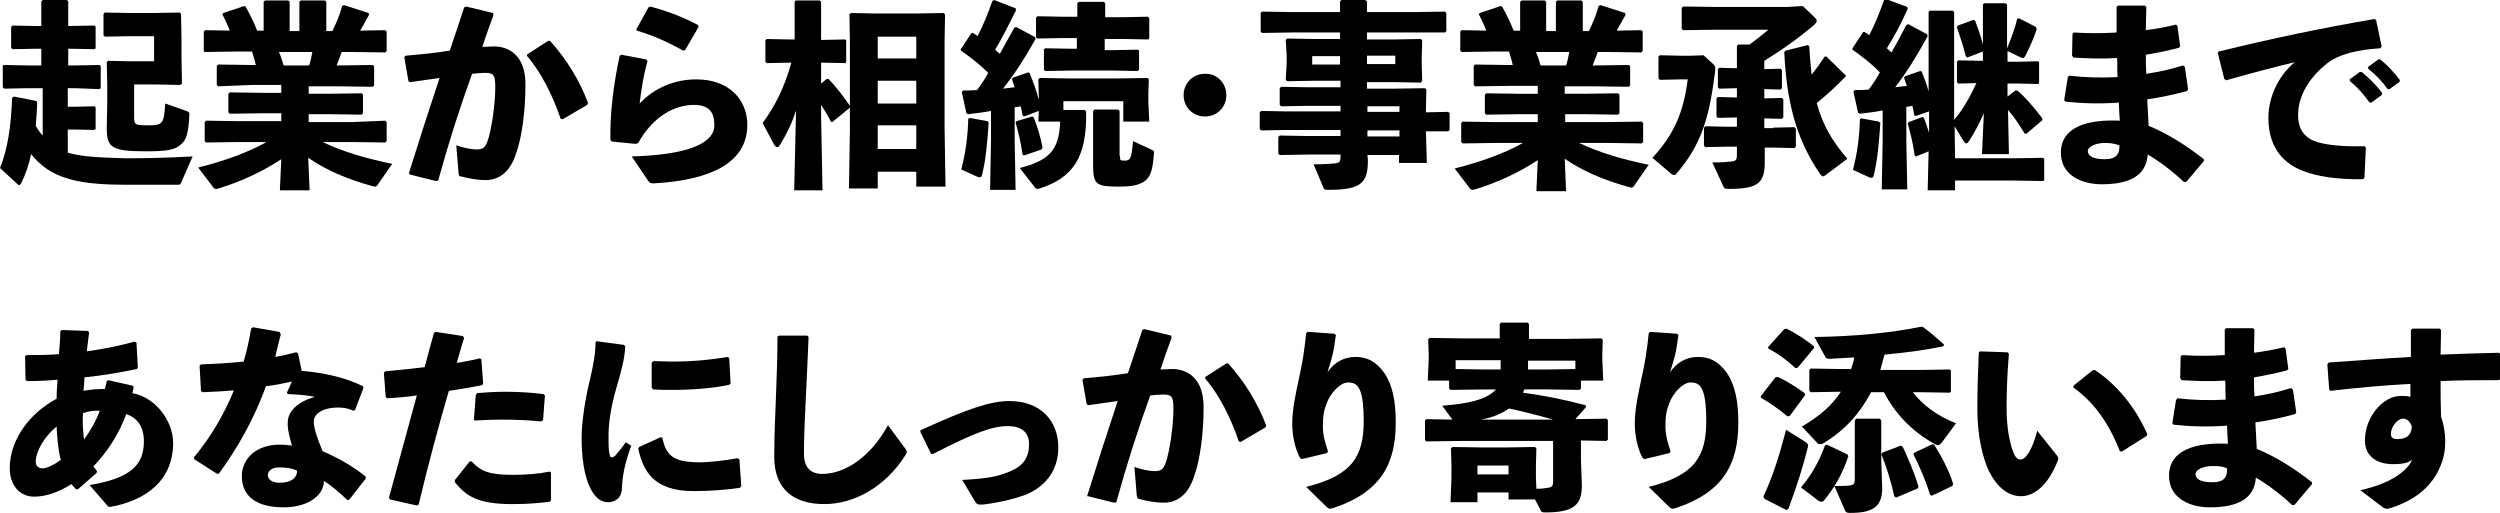 <?xml version="1.0" encoding="utf-8"?>
<!-- Generator: Adobe Illustrator 28.0.0, SVG Export Plug-In . SVG Version: 6.00 Build 0)  -->
<svg version="1.1" id="レイヤー_1" xmlns="http://www.w3.org/2000/svg" xmlns:xlink="http://www.w3.org/1999/xlink" x="0px"
	 y="0px" viewBox="0 0 538.6 110.5" style="enable-background:new 0 0 538.6 110.5;" xml:space="preserve">
<g>
	<path d="M14.6,32.9c0.5,0.1,1.1,0.3,1.7,0.4c3,0.6,7.3,0.7,10.9,0.8c4.5,0,8.9-0.1,14.3-0.4l-2.5,5.7c-0.2,0.4-0.3,0.4-0.8,0.4
		c-3.5,0-7.9,0-11.2,0c-3.9,0-8.5-0.2-12-1.2c-3.9-1.1-6.3-2.9-8.3-5.4c-0.5,2.3-1.1,4.2-2.2,6.4c-0.2,0.2-0.3,0.3-0.4,0.3
		S4,39.8,3.8,39.7L0,36.2c1.6-3.9,2.4-8.9,2.6-15.1L3,20.8l4.6,0.9L8,21.9c0,2-0.2,3.6-0.3,5.2c0.4,0.7,0.9,1.5,1.5,2.1V19H5.8
		l-4.9,0.1l-0.3-0.3v-4.7L0.9,14l5,0.1h3v-3.6H7.6l-4.9,0.1l-0.3-0.3V5.8l0.3-0.3l5,0.1h1.2V0.3L9.2,0h5.2l0.3,0.3v5.3h0.5l5.1-0.1
		l0.3,0.2v4.7l-0.3,0.2l-5.1-0.1h-0.5v3.6h1.6l5.1-0.1l0.3,0.2V19l-0.3,0.2L16.2,19h-1.6v4h1.5l4.2-0.1l0.3,0.2v4.7l-0.3,0.2
		l-4.2-0.1h-1.5V32.9z M28.9,18.2v7.2c0,1.5,0.3,1.6,3.1,1.6c3.2,0,3.3-0.5,3.6-4.7l4.8,1.7c0.4,0.2,0.4,0.3,0.4,0.7
		c-0.2,3.9-0.6,5.4-1.8,6.4c-1.2,1.1-2.6,1.5-7.5,1.5c-7.5,0-8.5-0.8-8.5-5l0.1-5.5v-4l-0.1-4.7l0.3-0.3l4.6,0.1h5.3V7.8h-5.6
		l-5,0.1l-0.3-0.3V3l0.3-0.3l5.1,0.1h5.5l5.5-0.1l0.3,0.3L39.1,8v4.2l0.1,5.8l-0.4,0.3l-5-0.1H28.9z"/>
	<path d="M66.5,20.2h4.3l7.1-0.1l0.3,0.3v4l-0.3,0.3l-7.1-0.1h-4.3v1.7h9.4L83,26l0.3,0.3v4.1L83,30.7l-7.1-0.1h-6.4
		c4.2,2,9.1,3.5,15,4.7l-3.2,4.6c-0.1,0.2-0.3,0.3-0.5,0.3c-0.1,0-0.3,0-0.6-0.1c-5.7-1.6-10-3.5-13.8-6.1l0.3,7h-6.4l0.3-6.7
		c-3.8,2.5-8.3,4.7-13.5,6.3c-0.3,0.1-0.4,0.1-0.6,0.1c-0.3,0-0.5-0.2-0.6-0.4l-3.2-4.2c5.9-1.5,10.8-3.3,14.7-5.5h-6.1l-6.9,0.1
		l-0.3-0.3v-4.1l0.3-0.3l6.9,0.1h9.3v-1.7h-4l-7.1,0.1l-0.3-0.3v-4l0.3-0.3l7.1,0.1h4v-1.7h-6.4L47,18.6l-0.3-0.3v-4.1l0.3-0.3
		l7.1,0.1h1c-0.2-1-0.5-1.9-0.8-2.9h-3.3l-6.9,0.1L43.9,11V6.8l0.3-0.3l5.3,0.1c-0.5-1.3-1.1-2.6-1.6-3.5l0.2-0.3l4.5-1.5l0.3,0.1
		c0.8,1.4,1.8,3.4,2.5,5.2h1.4V0.4l0.3-0.3h5l0.3,0.3v6.3h2.1V0.4l0.3-0.3H70l0.3,0.3v6.3h1.3c0.9-1.8,1.7-3.8,2.1-5.4l0.4-0.2
		l5.3,1.7l0.1,0.4c-0.5,0.9-1.2,2.2-1.9,3.4L83,6.5l0.3,0.3V11L83,11.3l-6.9-0.1h-2.5c-0.3,1-0.7,1.9-1.1,2.9h0.7l7.1-0.1l0.3,0.3
		v4.1l-0.3,0.3l-7.1-0.1h-6.7V20.2z M60.1,11.2c0.4,0.9,0.7,1.9,1,2.9h5.5c0.3-0.9,0.5-1.9,0.7-2.9H60.1z"/>
	<path d="M88.1,37.3c2.3-7.4,4.4-13.9,6.6-20.5c-2,0.3-4.3,0.6-6.4,0.9L88,17.5l-0.9-5.2l0.3-0.3c3.4-0.3,6.5-0.6,9.5-1.1
		c1-2.9,2-6,3.1-9.3l0.4-0.2l5.8,1.4l0.1,0.5c-0.9,2.4-1.7,4.7-2.4,6.8c0.9,0,1.7-0.1,2.5-0.1c3.5,0,6.9,2.2,6.8,8.4
		c0,5.6-0.8,11.3-2,14.6c-1.5,4.8-4.4,5.8-6.6,5.8c-1.6,0-3.4-0.3-5.3-0.8C99,38,98.9,38,98.8,37.4l-0.5-6.1
		c1.4,0.5,3.2,0.9,4.3,0.9c1.4,0,2-0.3,2.6-2.3c0.7-2.2,1.5-7.4,1.5-11.1c0-2.6-0.3-3.1-2.2-3.1c-0.8,0-1.8,0.1-2.8,0.2
		c-2.9,8.1-5,14.7-7.3,23l-0.5,0.1l-5.6-1.4L88.1,37.3z M113.6,11.7l4.5-2.9h0.4c3.6,4,6.4,8.6,8.2,13.4l-0.2,0.4l-5.3,3.1l-0.4-0.1
		c-1.7-4.9-4.1-9.9-7.3-13.6L113.6,11.7z"/>
	<path d="M133.9,11.8l5.3,1l0.3,0.4c-0.9,3.1-1.3,5.9-1.7,9.1c3.2-3.4,7.6-5.2,12.2-5.2c7.1,0,11,4.4,11,9.8c0,8.3-8.1,11.9-20,12.6
		c-0.8,0-1,0-1.4-0.6l-3.5-5.2c11.4-0.3,17.8-2.6,17.8-6.7c0-2.6-0.9-4.4-4.4-4.4c-3.8,0-8.6,2.1-12,8.2L137,31l-5.2-0.5l-0.3-0.4
		c-0.1-5.9,0.7-12,2-18.1L133.9,11.8z M137.1,6.3l2.6-4.7l0.4-0.2c3.3,0.9,6.5,2,10.3,4l0.1,0.4l-2.9,5l-0.4,0.1
		c-3.5-1.9-6.3-3.2-10-4.3L137.1,6.3z"/>
	<path d="M169.9,13.5l-4.7,0.1l-0.3-0.3V8.7l0.3-0.3l4.8,0.1h1.2V0.4l0.2-0.3h5.2l0.3,0.3v8.2h0.4l4.8-0.1l0.2,0.2v4.7l-0.2,0.2
		l-4.8-0.1h-0.4V18l1.2-1h0.4c1.8,1.9,3.3,3.9,4.6,5.8v0.4l-3.8,3.1l-0.3-0.1c-0.6-1.2-1.3-2.4-2.1-3.6V25l0.3,16h-6.1l0.4-17.2
		c-0.9,2.8-2,5-3.5,7.5c-0.2,0.3-0.3,0.4-0.6,0.4c-0.2,0-0.4-0.2-0.6-0.5l-2.5-4.7c2.5-3.4,4.6-7.3,6.2-13H169.9z M189.1,37.1v3.5
		h-6.2l0.2-12.4V9L183,3.1l0.3-0.3l5.1,0.1h9.4l5.5-0.1l0.3,0.3L203.5,9v18.6l0.2,12.6h-6.3v-3.2H189.1z M197.4,7.9h-8.3v4.7h8.3
		V7.9z M197.4,17.4h-8.3v4.9h8.3V17.4z M197.4,27h-8.3v5.1h8.3V27z"/>
	<path d="M233.7,23.7L234,24c0.2,10-2.9,14.3-10,16.6c-0.2,0-0.3,0.1-0.4,0.1c-0.3,0-0.5-0.1-0.7-0.4l-3.2-4.1c6-1.6,8.5-3.5,8.7-10
		h-4.7l0.1-2.3l-3.2,1.2l-0.3-0.2c-0.1-0.6-0.2-1.3-0.4-2c-0.4,0.1-0.9,0.2-1.3,0.2v7.3l0.2,10.5h-5.5l0.2-10.5v-6.5
		c-1.5,0.3-3.2,0.5-4.9,0.7l-0.4-0.2l-1-4.6l0.3-0.3c1,0,2,0,3-0.1c0.9-1.2,1.7-2.4,2.4-3.7c-1.8-1.8-3.7-3.3-5.9-4.8v-0.3l2.3-3.5
		h0.3c0.3,0.2,0.7,0.4,1,0.7c1.2-2.3,2.3-5,3.2-7.6l0.4-0.2l4.6,1.8l0.1,0.4c-1.6,3.2-3,6-4.5,8.5c0.3,0.3,0.7,0.6,1,0.9
		c1-1.8,2-3.6,3.1-5.6l0.4-0.2l4.1,2.2l0.1,0.4c-2.4,4.3-4.5,7.5-7,10.7c0.9-0.1,1.7-0.2,2.5-0.3c-0.2-0.6-0.4-1.2-0.6-1.8l0.3-0.3
		l3.2-1.1l0.3,0.1c0.8,2,1.5,3.8,2,5.8v-0.9l-0.1-3.5l0.3-0.3l6.3,0.1h10.5l6.4-0.1l0.3,0.3l-0.1,3.1v1.7l0.2,4.3H242v-4.4h-12.9
		v1.9H233.7z M212.7,26.1l0.3,0.3c-0.3,4.4-0.6,7.9-1.4,11.2c-0.1,0.5-0.3,0.6-0.5,0.6c-0.1,0-0.3,0-0.5-0.1l-3.5-1.6
		c0.9-3.5,1.4-6.9,1.5-10.9l0.3-0.2L212.7,26.1z M222.4,25.1l0.3,0.2c0.9,2.3,1.5,4.3,1.9,6.5l-0.2,0.4l-3.8,1.3l-0.3-0.2
		c-0.4-2.8-0.9-4.7-1.5-6.9l0.2-0.3L222.4,25.1z M232.1,8.2h-3.4l-5.2,0.1l-0.3-0.2V3.8l0.3-0.3l5.2,0.1h3.4V0.7l0.3-0.3h5.4
		l0.3,0.3v3h4.1l5.1-0.1l0.3,0.3v4.3l-0.2,0.3l-5.3-0.1h-4.1v2.4h1.9l5.2-0.1l0.3,0.2V15l-0.3,0.3l-5.2-0.1h-9.1l-5.6,0.1l-0.3-0.3
		v-4.4l0.3-0.2l5.6,0.1h1.2V8.2z M241.3,33.6c0,1,0,1,1.1,1c1.1,0,1.4-0.5,1.7-4.2l4.1,1.9c0.4,0.2,0.5,0.3,0.4,0.7
		c-0.2,3.1-0.6,4.7-1.6,5.7c-1.3,1.2-3.2,1.5-5.9,1.5c-4.7,0-5.6-0.3-5.6-4.4l0-6.9v-5l0.3-0.3h5.1l0.3,0.3V33.6z"/>
	<path d="M264.2,20.5c0,2.6-2,4.6-4.6,4.6c-2.6,0-4.6-2-4.6-4.6s2-4.6,4.6-4.6C262.2,15.8,264.2,17.9,264.2,20.5z"/>
	<path d="M294.7,34.5c0,4.9-1.4,6.4-8.5,6.4c-0.9,0-0.9-0.1-1.1-0.5l-2.1-5c2,0,3.8-0.1,4.6-0.2c0.9-0.1,1.2-0.3,1.2-1.4v-0.5h-7.3
		l-5.8,0.1l-0.3-0.3v-3.6l0.3-0.3l5.8,0.1h7.3v-1.3h-11.5l-5.6,0.1l-0.3-0.3v-3.6l0.3-0.3l5.6,0.1h11.5v-1.2h-7.2l-5.6,0.1l-0.3-0.3
		V19l0.3-0.3l5.6,0.1h7.2v-1.4h-5.9l-5.6,0.1l-0.3-0.3l0.2-3.6v-1.6L277,8.6l0.3-0.3l5.5,0.1h5.9V7H278l-6.1,0.1l-0.3-0.3V2.8
		l0.3-0.3l6.1,0.1h10.7V0.3L289,0h5.1l0.4,0.3v2.3h10.3l6.5-0.1l0.3,0.3v3.9l-0.3,0.3L304.8,7h-10.3v1.5h6.1l5.5-0.1l0.3,0.3
		l-0.1,3.5v1.6l0.1,3.6l-0.3,0.4l-5.5-0.1h-6.1v1.4h6.1l6.4-0.1l0.3,0.3l-0.1,4.4v0.5l4.8-0.1l0.3,0.3V28l-0.3,0.3l-4.8,0l0.2,6.8
		h-6v-1.7h-6.8L294.7,34.5z M282.7,12.1v1.8h6v-1.8H282.7z M294.5,13.8h6.1v-1.8h-6.1V13.8z M301.5,24.1v-1.2h-6.9v1.2H301.5z
		 M301.5,29.4v-1.3h-6.9l0,1.3H301.5z"/>
	<path d="M337.2,20.2h4.3l7.1-0.1l0.3,0.3v4l-0.3,0.3l-7.1-0.1h-4.3v1.7h9.4l7.1-0.1l0.3,0.3v4.1l-0.3,0.3l-7.1-0.1h-6.4
		c4.2,2,9.1,3.5,15,4.7l-3.2,4.6c-0.1,0.2-0.3,0.3-0.5,0.3c-0.1,0-0.3,0-0.6-0.1c-5.7-1.6-10-3.5-13.8-6.1l0.3,7h-6.4l0.3-6.7
		c-3.8,2.5-8.3,4.7-13.5,6.3c-0.3,0.1-0.4,0.1-0.6,0.1c-0.3,0-0.5-0.2-0.6-0.4l-3.2-4.2c5.9-1.5,10.8-3.3,14.7-5.5H322l-6.9,0.1
		l-0.3-0.3v-4.1l0.3-0.3l6.9,0.1h9.3v-1.7h-4l-7.1,0.1l-0.3-0.3v-4l0.3-0.3l7.1,0.1h4v-1.7h-6.4l-7.1,0.1l-0.3-0.3v-4.1l0.3-0.3
		l7.1,0.1h1c-0.2-1-0.5-1.9-0.8-2.9h-3.3l-6.9,0.1l-0.3-0.3V6.8l0.3-0.3l5.3,0.1c-0.5-1.3-1.1-2.6-1.6-3.5l0.2-0.3l4.5-1.5l0.3,0.1
		c0.8,1.4,1.8,3.4,2.5,5.2h1.4V0.4l0.3-0.3h5l0.3,0.3v6.3h2.1V0.4l0.3-0.3h5.2l0.3,0.3v6.3h1.3c0.9-1.8,1.7-3.8,2.1-5.4l0.4-0.2
		l5.3,1.7l0.1,0.4c-0.5,0.9-1.2,2.2-1.9,3.4l5.3-0.1l0.3,0.3V11l-0.3,0.3l-6.9-0.1h-2.5c-0.3,1-0.7,1.9-1.1,2.9h0.7l7.1-0.1l0.3,0.3
		v4.1l-0.3,0.3l-7.1-0.1h-6.7V20.2z M330.9,11.2c0.4,0.9,0.7,1.9,1,2.9h5.5c0.3-0.9,0.5-1.9,0.7-2.9H330.9z"/>
	<path d="M369.3,14c0.2,0.2,0.3,0.7,0.2,1.4c-1.2,9.4-2.7,15.6-8.5,22.2c-0.1,0.1-0.2,0.1-0.3,0.1c-0.2,0-0.5-0.1-0.7-0.3l-4-3.4
		c4.6-5,6.7-9.7,7.6-16.9h-1.6l-4.4,0.1l-0.3-0.3v-4.7l0.3-0.3l4.4,0.1h2.4l2.6-0.1L369.3,14z M382,27.5l4.6-0.1l0.3,0.3v3.9
		l-0.3,0.3l-4.6-0.1h-1.8l0,2.5c0.1,5-1.1,6.4-7.8,6.4c-0.9,0-0.9-0.1-1.1-0.5l-2.4-5.2c2,0,3.3-0.1,4.1-0.2
		c0.9-0.1,1.2-0.3,1.2-1.4v-1.8H372l-4.6,0.1l-0.3-0.3v-3.9l0.3-0.3l4.6,0.1h2.2v-2l-4.1,0.1l-0.3-0.3v-3.9l0.3-0.3l4.1,0.1v-2
		l-3.8,0.1l-0.3-0.3v-3.9l0.3-0.3l3.8,0.1V9.9l0.3-0.3h2.4c1.8-1.3,3.1-2.4,4.1-3.2h-11.3l-7.1,0.1l-0.3-0.3V1.7l0.3-0.3l7.1,0.1
		H385l3.4-0.2l2.5,2.4c0.3,0.3,0.5,0.5,0.5,0.8c0,0.3-0.3,0.6-0.7,1c-3.5,2.9-6.4,5-10.6,7.6v1.8l3.5-0.1l0.3,0.3V19l-0.3,0.3
		l-3.5-0.1v2l3.8-0.1l0.3,0.3v3.9l-0.3,0.3l-3.8-0.1v0.3l0,1.8H382z M397.6,16.5c-2.1,2.2-4,3.9-6.2,5.7c1.2,4.5,3.2,8.1,6.6,12
		l-4.8,3.6c-0.2,0.1-0.3,0.2-0.4,0.2c-0.3,0-0.4-0.2-0.6-0.4c-5.4-7.8-7.3-16-7.8-26.4l0.3-0.3l4.8-1.2l0.3,0.3
		c0.1,2.2,0.3,4.3,0.5,6.1c1.1-1.4,2.1-2.8,2.8-3.9l0.4,0l4.2,4.1L397.6,16.5z"/>
	<path d="M421,25.8c2-2.3,3.5-5.1,4.8-7.9l-3.9,0.1l-0.3-0.3v-4.4l0.3-0.3l4.7,0.1h0.6v-2l-3.4,1.3l-0.3-0.3
		c-0.6-2.4-1.2-4.2-1.9-6.2l0.2-0.4l3.3-1.2l0.4,0.1c0.6,1.6,1.2,3.2,1.7,5.2V1l0.2-0.3h4.7l0.3,0.3v9.4c1-2.4,1.7-4.3,2.2-6.4
		l0.5,0l3.5,1.8l0.2,0.5c-0.7,2-1.5,3.9-2.5,5.8c-0.2,0.3-0.3,0.4-0.5,0.4c-0.1,0-0.3,0-0.4-0.1l-2.9-1.4v2.3h2.5l4.1-0.1l0.2,0.2
		v4.5l-0.2,0.2l-4.1-0.1h-2.5v2.8l1.7-1.3h0.4c1.7,1.4,3.5,3.5,5.4,6l0,0.4l-3.4,2.9l-0.4,0c-1.2-2-2.4-3.8-3.6-5.1l0.2,9.5H427
		l0.4-8.8c-0.9,2-1.9,4-3.2,6c-0.2,0.3-0.4,0.5-0.6,0.5s-0.3-0.2-0.5-0.4l-2-3.3l0.1,6.9H434l6.1-0.1l0.3,0.2v4.7L440,39l-6-0.1
		h-12.8l0,2.1h-5.9l0.2-8.4l-2.7,1.1l-0.3-0.2c-0.4-2.8-0.9-4.7-1.5-6.9l0.2-0.3l3-1.1l0.3,0.2c0.4,1.1,0.8,2.2,1.1,3.2l0-2V24
		l-2.9,1l-0.3-0.2c-0.1-0.6-0.2-1.3-0.4-2c-0.4,0.1-0.9,0.2-1.3,0.2v7.3l0.2,10.5h-5.5l0.2-10.5v-6.5c-1.5,0.3-3.2,0.5-4.9,0.7
		l-0.4-0.2l-1-4.6l0.3-0.3c1,0,2,0,3-0.1c0.9-1.2,1.7-2.4,2.4-3.7c-1.8-1.9-3.7-3.3-5.9-4.9v-0.3l2.3-3.5h0.3c0.3,0.2,0.7,0.4,1,0.7
		c1.2-2.3,2.3-5,3.2-7.6l0.4-0.2l4.6,1.7l0.1,0.4c-1.6,3.6-3,6.1-4.5,8.5c0.3,0.3,0.7,0.6,1,0.9c1.1-1.9,2.1-3.8,3.2-5.9l0.4-0.2
		l4.1,2.2l0.1,0.4c-2.6,4.7-4.6,7.9-7,11c0.9-0.1,1.7-0.2,2.5-0.3c-0.2-0.6-0.4-1.2-0.6-1.8l0.3-0.3l3.2-1.1l0.3,0.1
		c0.6,1.5,1.1,2.8,1.5,4.3V2.6l0.2-0.3h5l0.3,0.3V25.8z M404.8,26.2l0.3,0.3c-0.3,4.4-0.6,7.9-1.4,11.2c-0.1,0.5-0.3,0.6-0.5,0.6
		c-0.1,0-0.3,0-0.5-0.1l-3.5-1.6c0.9-3.5,1.4-6.9,1.5-10.9l0.3-0.2L404.8,26.2z"/>
	<path d="M445.8,16.3c3.3,0.4,6.8,0.5,10.4,0.3c-0.1-1.4,0-2.7-0.1-4.1c-3.2,0.2-6.2,0.1-9.4-0.1l-0.3-0.4l0.1-4.7l0.3-0.3
		c2.9,0.2,6.1,0.2,9.2,0c0-1.8,0-3.5,0-5.5l0.3-0.3h5.8l0.3,0.3c0,1.7-0.1,3.4-0.1,5c2.3-0.3,4.5-0.7,6.5-1.2l0.3,0.3l0.6,4.4
		l-0.3,0.3c-2.3,0.6-4.7,1.1-7.1,1.5c0,1.4,0,2.7,0.1,4.1c2.7-0.4,5.4-1,7.9-1.8l0.4,0.3l0.7,4.8l-0.2,0.4c-2.9,0.8-5.8,1.4-8.6,1.8
		c0.1,2,0.2,3.9,0.3,5.7c4.3,1.8,7.9,4.1,11.9,7.2v0.4l-3.8,4.5h-0.5c-2.4-2.3-5.8-4.8-7.8-5.9c-0.3,4.6-4,6.4-9.9,6.4
		c-4.1,0-8.8-1.8-8.8-6.8c0-5.8,6.2-7.2,12.7-6.9c-0.1-1.3-0.2-2.6-0.2-3.9c-4,0.3-7.8,0.2-11.5-0.2l-0.3-0.3l0.8-5L445.8,16.3z
		 M453.5,30.8c-2.2,0-3.7,0.9-3.7,1.7c0,1,0.9,1.8,3.7,1.8c2.4,0,3.2-1.1,3.1-3C455.6,31,455,30.8,453.5,30.8z"/>
	<path d="M479.2,17l-1.4-5.6l0.2-0.3c11.9-2.9,21.4-4.9,33.5-7l0.4,0.2l1.2,5.7l-0.3,0.4c-4.7,0.3-8.9,1.2-11.5,3.3
		c-4,3.2-6.2,7.1-6.2,11.1c0,3.3,1.6,5,4.1,5.8c2.3,0.7,5.8,1,10.2,0.9l0.3,0.3l-0.3,6.5l-0.3,0.3c-5.3,0.1-10-0.5-13.5-2
		c-4.2-1.8-6.9-5.4-6.9-11.2c0-5.3,2.9-9.8,5.7-12c-4.2,1-8.8,2.2-14.8,3.9L479.2,17z M506.2,17.1l2.2-1.6l0.4,0
		c1.6,1.3,3.1,2.8,4.4,4.5l0,0.4l-2.3,1.7h-0.4c-1.3-1.8-2.5-3.2-4.2-4.6L506.2,17.1z M510.2,14.4l2.2-1.6l0.4,0
		c1.6,1.3,2.9,2.7,4.2,4.4l0,0.4l-2.2,1.6h-0.4c-1.3-1.8-2.5-3-4.2-4.4L510.2,14.4z"/>
	<path d="M16.5,105.5c-0.4-0.4-0.7-0.7-1.1-1.2c-2.7,1.7-5.5,2.7-8,2.7c-3.3,0-5.3-2.6-5.3-6.1c0-6.4,4.5-12,10.1-15
		c0-1.5,0.1-2.6,0.2-4.1c-2.1,0.2-4.3,0.3-6.6,0.3l-0.3-0.3l-0.1-5l0.3-0.3c2.1,0,4.5,0,7-0.2c0.1-1.6,0.3-3.2,0.3-4.9l0.3-0.3
		l5.7,0.2l0.2,0.4c-0.2,1.3-0.3,2.6-0.5,4c3.4-0.5,6.7-1.1,10.3-2.1l0.4,0.2l0.3,5.3l-0.2,0.4c-3.9,0.8-7.5,1.4-11.3,1.8
		c0,0.6-0.1,1.7-0.2,2.9c1.5-0.3,3.1-0.4,4.6-0.4c0.1-0.4,0.3-1.1,0.4-1.7l0.3-0.2l5.3,1.2l0.2,0.3c-0.1,0.6-0.2,1-0.3,1.3
		c5.1,0.9,8.8,6.1,8.8,10.7c0,8.1-5.8,12.4-13.5,13.8c-0.3,0-0.5,0-0.7-0.3l-3.8-4.4c9.2-1.5,11.7-4.6,11.7-9.4
		c0-3.3-1.5-5.1-3.8-5.9c-1.6,4.4-4.1,8.2-7.1,11.3c0.3,0.4,0.6,0.7,0.8,1l-0.1,0.4l-4,3.5H16.5z M7.7,99.5c0,0.9,0.6,1.4,1.5,1.4
		c0.8,0,2.2-0.6,3.9-1.8c-0.6-2.3-0.8-4.8-0.9-7.2C9.6,94,7.7,97.2,7.7,99.5z M21.5,88.5c-1.2-0.1-2.4,0.1-3.6,0.5
		c-0.2,1.8,0,3.9,0.2,5.7C19.4,92.9,20.7,90.7,21.5,88.5z"/>
	<path d="M60.5,72c-0.4,1.7-0.9,3.4-1.2,4.9c1.5-0.3,3-0.6,4.5-1l0.4,0.2l0.8,3.8c4.8,0.4,9.3,1.4,13.2,3.3l0.1,0.4l-1.8,4.7
		l-0.3,0.2c-1.4-0.6-2.2-0.7-3.5-0.7c-2.7,0-5.1,1.1-5.1,3c0,1.3,0.6,3.3,1.9,6.4c3.5,1.5,6.9,3.5,9.3,5.5v0.4l-3.6,4.6l-0.4,0
		c-1.8-1.7-3.2-2.9-5-4.1c-0.1,3.5-3.9,5.7-8.7,5.7c-5.6,0-9-2.2-9-6.7c0-4,3.4-6.8,8-6.8c1.5,0,1.9,0.1,2.8,0.2
		c-0.6-2.2-1-3.5-0.9-5.2c0.1-2.3,2.3-4.3,5.8-5.3C66.1,85.1,64,85,62,84.9l-0.2-0.3l1.1-2.4c-1.8,0.4-3.7,0.8-5.6,1
		c-2.6,7.1-5.8,12.8-10.1,18.8l-0.4,0.1l-5-3.2v-0.4c3.6-4.3,6.5-9.3,8.6-14.4c-2.2,0.2-4.5,0.3-6.8,0.4l-0.3-0.3L43,78.8l0.3-0.3
		c3.2-0.1,6.3-0.3,9.2-0.6c0.7-2.4,1.2-4.7,1.6-7.1l0.4-0.3l5.7,1L60.5,72z M60,100.7c-1.5,0-2.3,0.9-2.3,1.6c0,1,0.9,1.7,2.5,1.7
		c2.4,0,3.8-0.9,3.8-2.6C63,100.9,61.9,100.7,60,100.7z"/>
	<path d="M83.8,107.2c2.2-8.1,4.1-15,6-22c-2.2,0.3-4.3,0.5-6.4,0.6l-0.3-0.3l-0.4-5.2l0.3-0.3c3.2-0.3,5.9-0.6,8.5-0.9
		c0.6-2.4,1.3-4.9,2-7.4l0.4-0.2l5.8,0.9l0.3,0.4c-0.6,1.8-1.1,3.7-1.6,5.4c1.7-0.3,3.4-0.6,5-1l0.3,0.2l0.4,5.3l-0.3,0.3
		c-2.3,0.4-4.7,0.9-7.1,1.2c-2.3,7.9-4.4,15.7-6.5,24.5l-0.4,0.2l-5.8-1.3L83.8,107.2z M98.1,103.3l3.1-3.9l0.4,0
		c2.1,2.3,4.1,2.9,9,2.9c2.6,0,5.4-0.2,7.8-0.7l0.3,0.2v6l-0.3,0.3c-2.6,0.3-4.6,0.5-8.1,0.5c-7.5,0-9.9-1.8-12.3-4.7V103.3z
		 M102.1,90.4l0.4-5.3l0.3-0.4c2.1-0.2,4.2-0.3,6.2-0.3c2.9,0,5.7,0.2,8.1,0.5l0.3,0.3l-0.4,5.3l-0.4,0.3c-2.9-0.3-5.7-0.4-8.8-0.4
		c-1.8,0-3.5,0.1-5.5,0.2L102.1,90.4z"/>
	<path d="M128.5,73.5l5.9,0.8l0.3,0.3c-0.1,2.5-0.7,4.9-2,9.3c-1,3.5-1.6,7.1-1.6,9.9c0,2.3,0,3.4,0.3,4.3c0.1,0.6,0.6,0.6,1.2,0
		c0.7-0.8,1.6-1.9,2.2-2.8L136,96c-1.3,3.6-1.9,6.3-2,9c0,1.9-1,3.1-2.9,3.2c-1.7,0-2.7-0.9-3.7-2.6c-0.9-1.6-2.1-5-2.1-11.2
		c0-3.8,0.9-9.1,1.9-13c0.6-2.8,1.1-5.1,1.1-7.6L128.5,73.5z M159.4,105.1c-2.9,0.4-6,0.7-10,0.7c-8.6,0-10.8-4.3-11.9-9.1l0.2-0.4
		l4.6-2.1l0.4,0.1c0.8,4,2.5,5.3,8.2,5.3c1.4,0,5-0.3,8-0.9l0.4,0.3l0.4,5.7L159.4,105.1z M140.7,77.8c1.4,0,2.8,0.1,4.1,0.1
		c4.1,0,7.8-0.3,12-1l0.3,0.3l0.3,5.4l-0.3,0.3c-3.2,0.7-7.7,1.1-12.3,1.1c-1.4,0-2.7,0-4.1-0.1l-0.3-0.4v-5.3L140.7,77.8z"/>
	<path d="M167.9,72.3l6,0l0.3,0.3c-0.2,5.3-0.4,8.9-0.6,13.3c-0.2,3.7-0.4,8.5-0.4,11.8c0,3.1,1.5,4.4,4,4.4
		c4.9,0,10.5-3.8,14.1-10.5l3.7,5c0.4,0.5,0.5,0.8,0.1,1.4c-4.2,6.7-10.9,10.6-17.5,10.6c-6.4,0-10.8-3-10.8-10.2
		c0-5.9,0.3-9.9,0.4-13.8c0.1-3.3,0.3-7.1,0.3-12.1L167.9,72.3z"/>
	<path d="M198.3,92.7c10.3-4.7,15.1-6.3,19.2-6.3c6.5,0,10.5,4.1,10.5,10c0,4.6-2.4,8.1-6.6,10c-1.6,0.7-5.4,1.8-9.6,2.3
		c-0.3,0-0.5,0-0.7,0c-0.6,0-0.7-0.2-1-0.6l-2.8-4.7c5.3-0.3,7.6-0.7,10.2-1.8c3-1.2,4.2-3.1,4.2-5.9c0-2.6-1.7-3.9-4.5-3.9
		c-3.4,0-7,1.3-16.2,6l-0.4,0l-2.3-4.7L198.3,92.7z"/>
	<path d="M234.2,106.9c2.3-7.4,4.4-13.9,6.6-20.5c-2,0.3-4.3,0.6-6.4,0.9l-0.3-0.3l-0.9-5.2l0.3-0.3c3.4-0.3,6.5-0.6,9.5-1.1
		c1-2.9,2-6,3.1-9.3l0.4-0.2l5.8,1.4l0.1,0.5c-0.9,2.4-1.7,4.7-2.4,6.8c0.9,0,1.7-0.1,2.5-0.1c3.5,0,6.9,2.2,6.8,8.4
		c0,5.6-0.8,11.3-2,14.6c-1.5,4.8-4.4,5.8-6.6,5.8c-1.6,0-3.4-0.3-5.3-0.8c-0.3-0.1-0.4-0.2-0.5-0.8l-0.5-6.1
		c1.4,0.5,3.2,0.9,4.3,0.9c1.4,0,2-0.3,2.6-2.3c0.7-2.2,1.5-7.4,1.5-11.1c0-2.6-0.3-3.1-2.2-3.1c-0.8,0-1.8,0.1-2.8,0.2
		c-2.9,8.1-5,14.7-7.3,23l-0.5,0.1l-5.6-1.4L234.2,106.9z M259.7,81.2l4.5-2.9h0.4c3.6,4,6.4,8.6,8.2,13.4l-0.2,0.4l-5.3,3.1
		l-0.4-0.1c-1.7-4.9-4.1-9.9-7.3-13.6L259.7,81.2z"/>
	<path d="M281.7,71.5l5.8,0.4l0.3,0.3c-0.3,2-0.4,2.9-0.7,4.2c-0.3,1.2-0.6,2.2-1.1,3.8c1.5-2.2,3.6-3.3,6-3.3
		c2.4,0,4.3,0.8,6.2,3.4c1.8,2.6,2.5,6.1,2.5,10.8c0,8.8-3.2,14.9-13.3,18.3c-0.3,0.1-0.6,0.2-0.8,0.2c-0.3,0-0.5-0.1-0.8-0.4
		l-4.4-4.3c10-2.5,12.4-6.6,12.4-14.3c0-2.6-0.2-5.1-0.8-6.5c-0.5-1.2-1.2-1.7-2.6-1.7c-1.6,0-3.7,2.2-4.5,4.3
		c-0.7,1.7-0.9,2.9-0.9,5.2c0,2,0.6,3.8,1.1,5.3l-0.2,0.4l-5.4,1.3l-0.4-0.2c-1.1-2-1.7-4.9-1.7-7.4c0-3.3,0.8-6.7,1.6-10.5
		c0.6-2.7,1-5.1,1.4-9L281.7,71.5z"/>
	<path d="M319.6,83.9l-7.1,0.1l-0.3-0.3V82h-4.6l0.2-4.7v-0.8l-0.1-3.4l0.3-0.3l7.1,0.1h8v-3.1l0.3-0.3h5.7l0.3,0.3V73h8.6l7-0.1
		l0.3,0.3l-0.1,3.2v0.9l0.2,4.7h-4.8v1.7l-0.3,0.3l-7-0.1h-4.9c-0.1,0.3-0.2,0.5-0.3,0.7c4.4,0.6,8.1,1.3,13.5,2.7l0.1,0.4l-2.3,2.6
		l6.7-0.1l0.3,0.3v4.2l-0.3,0.3l-5.5-0.1v4.3l0.2,5.3c0,4.1-1.5,5.9-7.8,5.9c-0.9,0-0.9-0.1-1.1-0.5l-1.2-2.3H325v-1.5h-6.7v2.1
		h-5.8l0.2-5.3v-2.6l-0.1-3.7l0.3-0.3l6.4,0.1h5l6.4-0.1l0.3,0.3l-0.1,3.7v2.6l0.1,2.4c1.2,0,1.8-0.1,2.4-0.2
		c0.9-0.1,1.2-0.3,1.2-1.4V95h-20.2l-7.1,0.1l-0.3-0.3v-4.2l0.3-0.3l5.6,0.1l-2.2-3c5.6-0.4,9.4-1.3,11.4-3.3l0.2-0.2H319.6z
		 M313.6,77.7v1.8l6,0.1h3.7c0-0.5,0-0.9,0-1.5v-0.5H313.6z M325,100.3h-6.7v1.9h6.7V100.3z M334.6,90.4c-3.1-0.9-6.3-1.7-9.5-2.4
		c-1.8,1.3-3.9,2-6,2.4H334.6z M329.2,79.6h4.2l6-0.1v-1.8h-10.2V79.6z"/>
	<path d="M355.5,71.5l5.8,0.4l0.3,0.3c-0.3,2-0.4,2.9-0.7,4.2c-0.3,1.2-0.6,2.2-1.1,3.8c1.5-2.2,3.6-3.3,6-3.3
		c2.4,0,4.3,0.8,6.2,3.4c1.8,2.6,2.5,6.1,2.5,10.8c0,8.8-3.2,14.9-13.3,18.3c-0.3,0.1-0.6,0.2-0.8,0.2c-0.3,0-0.5-0.1-0.8-0.4
		l-4.4-4.3c10-2.5,12.4-6.6,12.4-14.3c0-2.6-0.2-5.1-0.8-6.5c-0.5-1.2-1.2-1.7-2.6-1.7c-1.6,0-3.7,2.2-4.5,4.3
		c-0.7,1.7-0.9,2.9-0.9,5.2c0,2,0.6,3.8,1.1,5.3l-0.2,0.4l-5.4,1.3l-0.4-0.2c-1.1-2-1.7-4.9-1.7-7.4c0-3.3,0.8-6.7,1.6-10.5
		c0.6-2.7,1-5.1,1.4-9L355.5,71.5z"/>
	<path d="M385.6,89.6l-0.5,0.1c-1.9-1.6-4.1-3.1-5.7-4l-0.1-0.3l3.2-4.1l0.5-0.1c1.6,0.7,3.9,2.1,5.8,3.5l0.1,0.4L385.6,89.6z
		 M379.9,107c1.9-4.1,3.2-8,4.9-14.4l4.3,2.7c0.4,0.3,0.5,0.6,0.4,1c-1.2,4.7-2.2,7.9-4.2,13.3l-0.4,0.3l-4.7-2.4L379.9,107z
		 M387.3,79.2l-0.5,0.1c-1.9-1.8-3.9-3.2-5.8-4.2l-0.1-0.3l3.5-3.9l0.5-0.1c2,1,4,2.3,5.9,3.8l0,0.4L387.3,79.2z M398.7,79.8
		c0.3-0.9,0.6-1.8,0.8-2.8c-1.8,0.1-3.5,0.2-5.2,0.3c-0.6,0-0.9,0-1.1-0.5l-2.3-4.2c8.5-0.1,16.6-0.9,22.9-2.2l0.4,0
		c1.7,1.2,2.9,2.3,4.6,3.8l-0.1,0.4c-3.8,0.8-8.2,1.4-12.7,1.8c-0.3,1.1-0.6,2.2-0.9,3.3h8.7l6.2-0.1l0.3,0.2v4.6l-0.3,0.2l-6.2-0.1
		h-1.7c2,2.6,5,5,9.3,6.7l-3.1,4.2c-0.3,0.3-0.5,0.5-0.8,0.5c-0.2,0-0.4-0.1-0.6-0.2c-5-2.7-8.8-6.8-11-11.2h-2.8
		c-2.4,4.6-5.7,8.2-10.1,10.9c-0.3,0.2-0.6,0.3-0.9,0.3s-0.5-0.1-0.7-0.4l-3.2-3.4c3.9-2.3,6.5-4.6,8.4-7.5h-0.3l-6.2,0.1l-0.3-0.3
		v-4.5l0.3-0.3l6.2,0.1H398.7z M398,97.9l0.2,0.4c-1.3,3.9-3,6.8-5.3,9.6c-0.1,0.1-0.3,0.2-0.5,0.2s-0.4-0.1-0.6-0.2l-3.8-2.9
		c2.4-2.8,3.9-5.6,5.2-9.1l0.4-0.1L398,97.9z M405.6,97.5l3.9-1.5l0.4,0.2c1.2,2.6,2.5,5.5,3.4,8.6l-0.1,0.4l-4.7,2l-0.4-0.3
		c-0.7-3.2-1.7-6.4-2.8-9.1v1.5l0.2,5.9c0,4.1-2.2,5.3-6.9,5.3c-0.7,0-0.9-0.1-1.1-0.5l-2.3-5.3c1.4,0,2.5,0,3.2-0.1
		c0.9-0.1,1.2-0.3,1.2-1.4V90.6l0.3-0.4h5.1l0.3,0.4v7.2L405.6,97.5z M416.2,106.8l-0.4-0.2c-0.9-3.1-2.3-6.2-3.6-8.8l0.3-0.3
		l3.8-1.8l0.4,0.1c1.5,2.4,3.2,5.5,4.1,8.5l-0.2,0.4L416.2,106.8z"/>
	<path d="M426.5,75.7l6,0.2l0.3,0.3c-0.4,4.7-0.5,9-0.5,11.4c0,3.8,0.4,6.3,1,8.5c0.5,1.7,1,2.9,2,2.9c1.2,0,2.6-2.3,3.6-6.2
		l4.3,5.4c0.3,0.4,0.3,0.6,0.1,1.1c-1.7,4.4-4.5,7.6-7.9,7.6c-2.8,0-5.2-2-6.9-5.4c-1.3-2.7-2.5-7.5-2.5-13.3
		c0-3.5,0.1-7.6,0.3-12.2L426.5,75.7z M446.7,83.1l4.1-3.3l0.5-0.1c4.8,3.2,8.8,8.1,11.3,13.8l-0.1,0.4l-5.4,3.4l-0.4-0.1
		c-2.3-5.9-5.5-10.5-10-13.7L446.7,83.1z"/>
	<path d="M469.1,85.8c3.3,0.4,6.8,0.5,10.4,0.3c-0.1-1.4,0-2.7-0.1-4.1c-3.2,0.2-6.2,0.1-9.4-0.1l-0.3-0.4l0.1-4.7l0.3-0.3
		c2.9,0.2,6.1,0.2,9.2,0c0-1.8,0-3.5,0-5.5l0.3-0.3h5.8l0.3,0.3c0,1.7-0.1,3.4-0.1,5c2.3-0.3,4.5-0.7,6.5-1.2l0.3,0.3l0.6,4.4
		l-0.3,0.3c-2.3,0.6-4.7,1.1-7.1,1.5c0,1.4,0,2.7,0.1,4.1c2.7-0.4,5.4-1,7.9-1.8L494,84l0.7,4.8l-0.2,0.4c-2.9,0.8-5.8,1.4-8.6,1.8
		c0.1,2,0.2,3.9,0.3,5.7c4.3,1.8,7.9,4.1,11.9,7.2v0.4l-3.8,4.5h-0.5c-2.4-2.3-5.8-4.8-7.8-5.9c-0.3,4.6-4,6.4-9.9,6.4
		c-4.1,0-8.8-1.8-8.8-6.8c0-5.8,6.2-7.2,12.7-6.9c-0.1-1.3-0.2-2.6-0.2-3.9c-4,0.3-7.8,0.2-11.5-0.2l-0.3-0.3l0.8-5L469.1,85.8z
		 M476.7,100.4c-2.2,0-3.7,0.9-3.7,1.7c0,1,0.9,1.8,3.7,1.8c2.4,0,3.2-1.1,3.1-3C478.9,100.5,478.2,100.4,476.7,100.4z"/>
	<path d="M508.5,105.6c6.2-1.3,10.1-4,11.2-6.6c-0.6,0.6-1.8,1-4.1,1c-3.9,0-6.1-2-6.1-5.1c0-5.1,3.9-9.6,7.7-9.6
		c1.3,0,1.8,0.1,2.1,0.2c0-0.9,0-1.8,0-2.8c-5.5,0.3-11.2,0.8-17.2,1.5l-0.3-0.3l-0.4-5.4l0.3-0.4c5.9-0.4,12-0.9,17.7-1.2
		c0-1.8,0-3.8,0-5.8l0.3-0.3h5.9l0.3,0.3c0,2-0.1,3.7-0.1,5.3c4.3-0.2,8.5-0.3,12.6-0.4l0.3,0.3v5.3l-0.3,0.3c-4.2,0-8.5,0-12.6,0.2
		c0,2.3,0,4.8,0.1,7.7c0.6,1.6,0.9,3.6,0.9,5.2c0,2.8-0.6,4.8-1.8,7c-2.1,3.8-5.8,6.1-9.8,7.4c-0.2,0-0.3,0.1-0.4,0.1
		c-0.2,0.1-0.4,0.1-0.6,0.1c-0.3,0-0.5-0.1-0.7-0.2L508.5,105.6z M517.7,90.2c-1.2,0-2.6,1.8-2.6,3.2c0,0.8,0.3,1.2,1.4,1.2
		c1.8,0,3-0.7,3.1-2.7C519.2,90.7,518.5,90.2,517.7,90.2z"/>
</g>
</svg>
